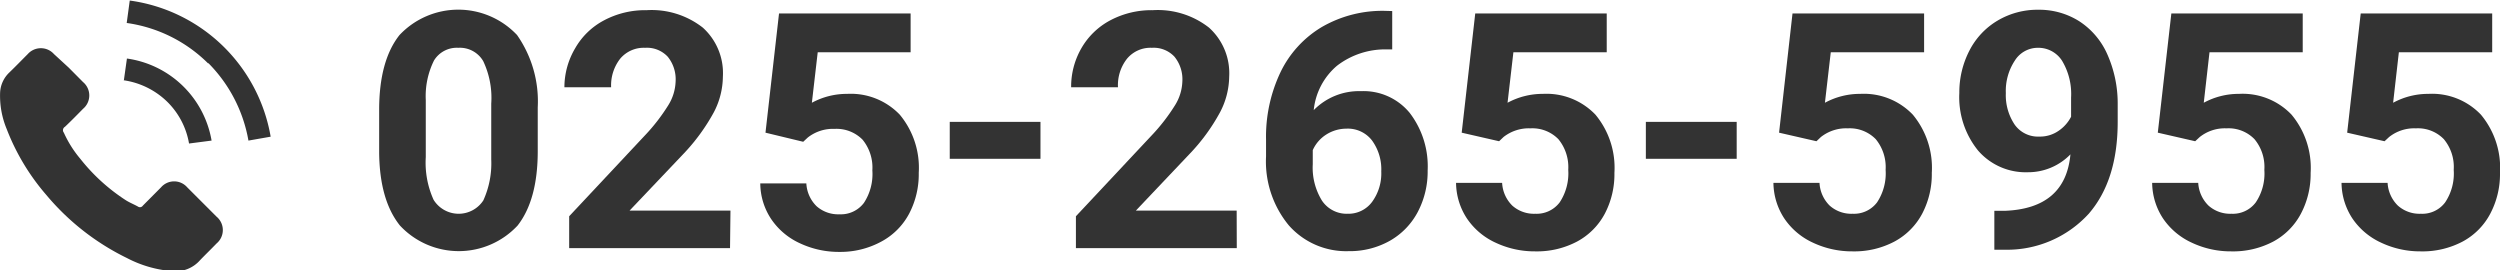 <svg id="レイヤー_1" data-name="レイヤー 1" xmlns="http://www.w3.org/2000/svg" viewBox="0 0 230.64 24.95"><defs><style>.cls-1{fill:#333;}</style></defs><path class="cls-1" d="M232.17,422.7q0,4.49-1.86,6.87a7.42,7.42,0,0,1-10.85,0q-1.87-2.33-1.92-6.69v-4c0-3,.63-5.32,1.88-6.89a7.45,7.45,0,0,1,10.84,0,10.67,10.67,0,0,1,1.91,6.68Zm-4.29-4.38a7.89,7.89,0,0,0-.74-3.92,2.49,2.49,0,0,0-2.3-1.23,2.46,2.46,0,0,0-2.24,1.17,7.39,7.39,0,0,0-.76,3.65v5.27a8.3,8.3,0,0,0,.72,3.93,2.72,2.72,0,0,0,4.59.06,8.24,8.24,0,0,0,.73-3.78Z" transform="translate(-182.56 -408.76)"/><path class="cls-1" d="M249.91,431.65H235.07v-2.94l7-7.47a17.36,17.36,0,0,0,2.13-2.75,4.43,4.43,0,0,0,.69-2.23,3.3,3.3,0,0,0-.73-2.27,2.62,2.62,0,0,0-2.08-.82,2.84,2.84,0,0,0-2.3,1,4,4,0,0,0-.84,2.64h-4.31a7.08,7.08,0,0,1,1-3.61,6.61,6.61,0,0,1,2.67-2.57,8.07,8.07,0,0,1,3.91-.93,7.66,7.66,0,0,1,5.19,1.61,5.65,5.65,0,0,1,1.85,4.53,7.21,7.21,0,0,1-.83,3.27,18.09,18.09,0,0,1-2.85,3.89l-4.93,5.19h9.31Z" transform="translate(-182.56 -408.76)"/><path class="cls-1" d="M253.18,421l1.25-11h12.14v3.58H258l-.54,4.66a6.77,6.77,0,0,1,3.26-.82,6.25,6.25,0,0,1,4.85,1.92,7.67,7.67,0,0,1,1.75,5.37,7.83,7.83,0,0,1-.88,3.75,6.23,6.23,0,0,1-2.54,2.57A7.91,7.91,0,0,1,260,432a8.44,8.44,0,0,1-3.65-.8,6.39,6.39,0,0,1-2.65-2.24,6,6,0,0,1-1-3.28h4.25a3.17,3.17,0,0,0,.94,2.1,3,3,0,0,0,2.12.75,2.66,2.66,0,0,0,2.25-1.05,4.85,4.85,0,0,0,.78-3,4.06,4.06,0,0,0-.9-2.83,3.37,3.37,0,0,0-2.58-1,3.75,3.75,0,0,0-2.48.8l-.42.39Z" transform="translate(-182.56 -408.76)"/><path class="cls-1" d="M278.55,423.41h-8.37V420h8.37Z" transform="translate(-182.56 -408.76)"/><path class="cls-1" d="M296.66,431.65H281.82v-2.94l7-7.47a17.36,17.36,0,0,0,2.13-2.75,4.43,4.43,0,0,0,.69-2.23,3.3,3.3,0,0,0-.73-2.27,2.62,2.62,0,0,0-2.08-.82,2.81,2.81,0,0,0-2.29,1,3.93,3.93,0,0,0-.84,2.64h-4.32a7.08,7.08,0,0,1,.95-3.61,6.68,6.68,0,0,1,2.67-2.57,8.1,8.1,0,0,1,3.91-.93,7.66,7.66,0,0,1,5.19,1.61,5.66,5.66,0,0,1,1.86,4.53,7.23,7.23,0,0,1-.84,3.27,17.75,17.75,0,0,1-2.85,3.89l-4.92,5.19h9.3Z" transform="translate(-182.56 -408.76)"/><path class="cls-1" d="M311,409.78v3.54h-.41a7.28,7.28,0,0,0-4.69,1.51,6.16,6.16,0,0,0-2.14,4.09,5.85,5.85,0,0,1,4.36-1.75,5.51,5.51,0,0,1,4.49,2,8.1,8.1,0,0,1,1.66,5.32,8,8,0,0,1-.91,3.82,6.59,6.59,0,0,1-2.59,2.67,7.52,7.52,0,0,1-3.78.95,7.06,7.06,0,0,1-5.53-2.38,9.25,9.25,0,0,1-2.1-6.35v-1.55a13.85,13.85,0,0,1,1.33-6.22,9.8,9.8,0,0,1,3.82-4.18,11.17,11.17,0,0,1,5.78-1.49Zm-4.19,10.85a3.47,3.47,0,0,0-1.89.54,3.29,3.29,0,0,0-1.25,1.44v1.3a5.79,5.79,0,0,0,.85,3.36,2.74,2.74,0,0,0,2.38,1.21,2.71,2.71,0,0,0,2.24-1.09,4.45,4.45,0,0,0,.85-2.82,4.51,4.51,0,0,0-.86-2.86A2.81,2.81,0,0,0,306.76,420.63Z" transform="translate(-182.56 -408.76)"/><path class="cls-1" d="M317.41,421l1.25-11h12.13v3.58h-8.61l-.54,4.66a6.8,6.8,0,0,1,3.26-.82,6.25,6.25,0,0,1,4.85,1.92,7.67,7.67,0,0,1,1.75,5.37,7.83,7.83,0,0,1-.88,3.75,6.23,6.23,0,0,1-2.54,2.57,7.91,7.91,0,0,1-3.89.92,8.44,8.44,0,0,1-3.65-.8,6.39,6.39,0,0,1-2.65-2.24,6.07,6.07,0,0,1-1-3.28h4.25a3.17,3.17,0,0,0,.94,2.1,3,3,0,0,0,2.12.75,2.66,2.66,0,0,0,2.25-1.05,4.85,4.85,0,0,0,.79-3,4.06,4.06,0,0,0-.91-2.83,3.35,3.35,0,0,0-2.57-1,3.78,3.78,0,0,0-2.49.8l-.41.39Z" transform="translate(-182.56 -408.76)"/><path class="cls-1" d="M342.78,423.41H334.4V420h8.38Z" transform="translate(-182.56 -408.76)"/><path class="cls-1" d="M346.69,421l1.24-11h12.14v3.58h-8.61l-.54,4.66a6.77,6.77,0,0,1,3.26-.82,6.25,6.25,0,0,1,4.85,1.92,7.67,7.67,0,0,1,1.75,5.37,7.83,7.83,0,0,1-.88,3.75,6.23,6.23,0,0,1-2.54,2.57,7.91,7.91,0,0,1-3.89.92,8.44,8.44,0,0,1-3.65-.8,6.39,6.39,0,0,1-2.65-2.24,6.07,6.07,0,0,1-1-3.28h4.25a3.17,3.17,0,0,0,.94,2.1,3,3,0,0,0,2.12.75,2.66,2.66,0,0,0,2.25-1.05,4.85,4.85,0,0,0,.79-3,4.06,4.06,0,0,0-.91-2.83,3.35,3.35,0,0,0-2.57-1,3.76,3.76,0,0,0-2.49.8l-.41.39Z" transform="translate(-182.56 -408.76)"/><path class="cls-1" d="M373.57,423a5.43,5.43,0,0,1-3.93,1.65,5.81,5.81,0,0,1-4.59-2,7.81,7.81,0,0,1-1.73-5.32,8.38,8.38,0,0,1,.93-3.9,6.82,6.82,0,0,1,2.6-2.77,7.2,7.2,0,0,1,3.75-1,6.91,6.91,0,0,1,3.8,1.07,7,7,0,0,1,2.59,3.08,11.14,11.14,0,0,1,.94,4.6V420q0,5.41-2.69,8.5a10.2,10.2,0,0,1-7.63,3.3l-1.06,0v-3.59h.95Q373.11,428,373.57,423Zm-2.87-1.64a3,3,0,0,0,1.79-.54,3.51,3.51,0,0,0,1.14-1.29v-1.77a5.94,5.94,0,0,0-.83-3.39,2.59,2.59,0,0,0-2.23-1.2,2.5,2.5,0,0,0-2.13,1.18,5.08,5.08,0,0,0-.83,3,4.87,4.87,0,0,0,.81,2.9A2.63,2.63,0,0,0,370.7,421.36Z" transform="translate(-182.56 -408.76)"/><path class="cls-1" d="M381.63,421l1.25-11H395v3.58H386.4l-.53,4.66a6.73,6.73,0,0,1,3.25-.82,6.23,6.23,0,0,1,4.85,1.92,7.67,7.67,0,0,1,1.76,5.37,7.84,7.84,0,0,1-.89,3.75,6.2,6.2,0,0,1-2.53,2.57,7.92,7.92,0,0,1-3.9.92,8.39,8.39,0,0,1-3.64-.8,6.42,6.42,0,0,1-2.66-2.24,6.07,6.07,0,0,1-1-3.28h4.25a3.18,3.18,0,0,0,.95,2.1,3,3,0,0,0,2.11.75,2.64,2.64,0,0,0,2.25-1.05,4.78,4.78,0,0,0,.79-3,4,4,0,0,0-.91-2.83,3.33,3.33,0,0,0-2.57-1,3.73,3.73,0,0,0-2.48.8l-.42.39Z" transform="translate(-182.56 -408.76)"/><path class="cls-1" d="M399.1,421l1.25-11h12.13v3.58h-8.61l-.53,4.66a6.77,6.77,0,0,1,3.26-.82,6.22,6.22,0,0,1,4.84,1.92,7.67,7.67,0,0,1,1.76,5.37,7.84,7.84,0,0,1-.89,3.75,6.2,6.2,0,0,1-2.53,2.57,7.92,7.92,0,0,1-3.9.92,8.39,8.39,0,0,1-3.64-.8,6.42,6.42,0,0,1-2.66-2.24,6.07,6.07,0,0,1-1-3.28h4.25a3.18,3.18,0,0,0,.95,2.1,3,3,0,0,0,2.12.75,2.63,2.63,0,0,0,2.24-1.05,4.78,4.78,0,0,0,.79-3,4,4,0,0,0-.91-2.83,3.33,3.33,0,0,0-2.57-1,3.73,3.73,0,0,0-2.48.8l-.42.39Z" transform="translate(-182.56 -408.76)"/><path class="cls-1" d="M188.45,421a10.24,10.24,0,0,0,1.51,2.4,17.35,17.35,0,0,0,4.22,3.84c.35.22.74.37,1.11.58a.32.32,0,0,0,.45-.09l1.68-1.69a1.6,1.6,0,0,1,2.41,0l2.71,2.71a1.61,1.61,0,0,1,0,2.47c-.5.52-1,1-1.53,1.55a3,3,0,0,1-2.59,1,10.82,10.82,0,0,1-4.14-1.2,22.61,22.61,0,0,1-7.46-5.84,20.56,20.56,0,0,1-3.64-6.06,8,8,0,0,1-.61-3.38,2.73,2.73,0,0,1,.86-1.85c.58-.56,1.12-1.12,1.69-1.69a1.62,1.62,0,0,1,2.42,0L188.9,415l1.32,1.33a1.61,1.61,0,0,1,0,2.47c-.55.56-1.1,1.12-1.67,1.66A.36.36,0,0,0,188.45,421Zm5.53-4.78.29-2.06a9.22,9.22,0,0,1,7.81,7.57L200,422a7.07,7.07,0,0,0-2-3.84A7.23,7.23,0,0,0,194,416.17Zm7.79-1.6a13.23,13.23,0,0,0-7.52-3.74l.28-2.07a15.29,15.29,0,0,1,13,12.56l-2.05.36A13.41,13.41,0,0,0,201.77,414.57Z" transform="translate(-182.56 -408.76)"/></svg>